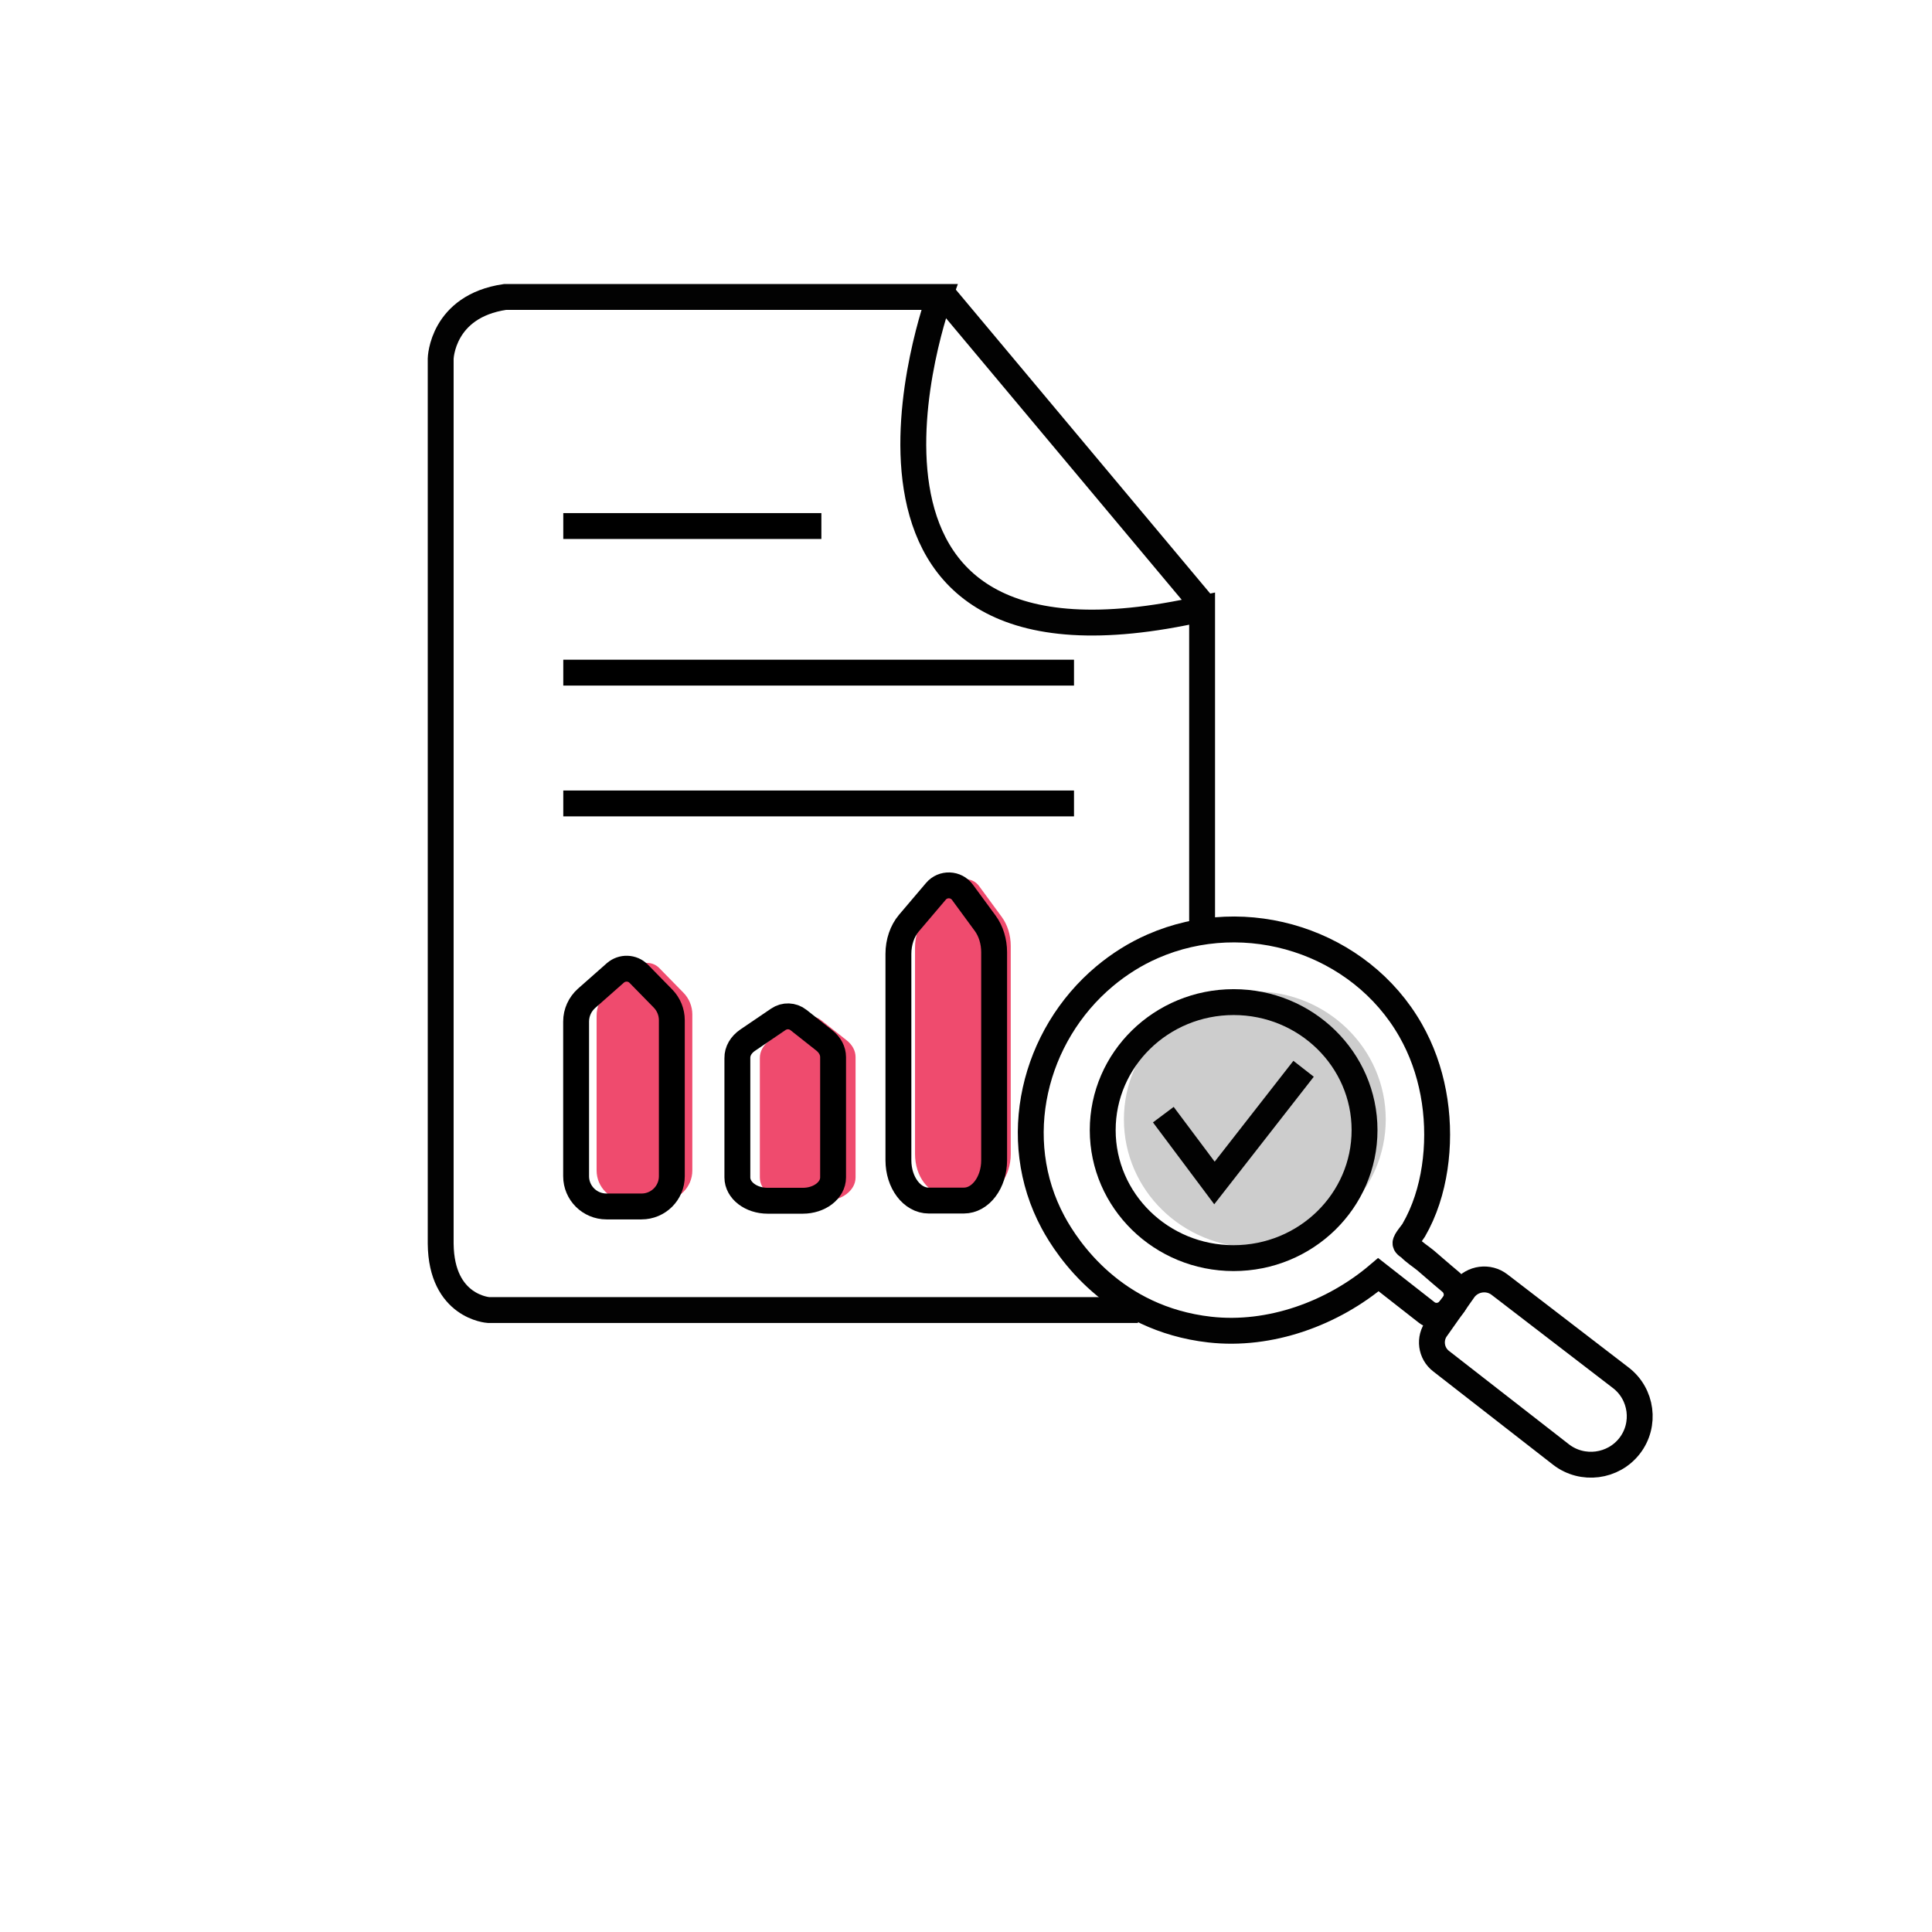 <svg width="112" height="112" viewBox="0 0 112 112" fill="none" xmlns="http://www.w3.org/2000/svg">
<path d="M44.648 60.298L46.425 59.09C46.781 58.847 47.252 58.863 47.592 59.132L49.084 60.31C49.412 60.568 49.598 60.918 49.598 61.28V68.258C49.598 69.005 48.809 69.609 47.84 69.609H45.807C44.833 69.609 44.049 69.005 44.049 68.258V61.338C44.045 60.937 44.261 60.56 44.648 60.298Z" fill="#EF4B6E"/>
<path d="M35.189 57.543L36.858 56.069C37.252 55.722 37.851 55.741 38.218 56.118L39.621 57.55C39.949 57.885 40.135 58.339 40.135 58.809V67.854C40.135 68.824 39.347 69.606 38.377 69.606H36.344C35.37 69.606 34.586 68.82 34.586 67.854V58.882C34.582 58.366 34.802 57.881 35.189 57.543Z" fill="#EF4B6E"/>
<path d="M53.648 53.158L55.217 51.311C55.626 50.826 56.383 50.853 56.758 51.365L58.08 53.166C58.408 53.617 58.594 54.217 58.594 54.84V66.9C58.594 68.189 57.806 69.236 56.836 69.236H54.803C53.829 69.236 53.045 68.189 53.045 66.9V54.933C53.045 54.255 53.265 53.609 53.648 53.158Z" fill="#EF4B6E"/>
<path d="M94.472 83.817C93.521 85.044 91.736 85.275 90.503 84.328L83.544 78.909C82.945 78.451 82.833 77.585 83.293 76.988L84.881 74.737C85.372 74.101 86.295 73.982 86.929 74.471L93.95 79.864C95.191 80.81 95.422 82.589 94.472 83.817Z" stroke="#020202" stroke-width="1.5" stroke-miterlimit="10"/>
<path d="M52.685 53.52L54.254 51.673C54.663 51.188 55.421 51.215 55.795 51.727L57.117 53.528C57.446 53.978 57.631 54.579 57.631 55.202V67.261C57.631 68.551 56.843 69.598 55.873 69.598H53.84C52.867 69.598 52.082 68.551 52.082 67.261V55.295C52.082 54.621 52.302 53.974 52.685 53.52Z" stroke="black" stroke-width="1.5" stroke-miterlimit="10"/>
<path d="M72.743 72.315C76.935 72.315 80.333 68.993 80.333 64.894C80.333 60.796 76.935 57.473 72.743 57.473C68.552 57.473 65.154 60.796 65.154 64.894C65.154 68.993 68.552 72.315 72.743 72.315Z" fill="#CDCDCD"/>
<path d="M81.477 72.077C81.493 72.2 81.655 72.258 81.74 72.342C82.003 72.612 82.351 72.831 82.64 73.066C82.752 73.155 83.467 73.79 84.093 74.309C84.511 74.656 84.565 75.272 84.217 75.687L83.997 75.949C83.676 76.326 83.096 76.388 82.706 76.084C81.775 75.352 80.84 74.625 79.908 73.894C77.261 76.145 73.618 77.473 70.128 77.077C64.56 76.445 61.894 72.431 61.047 70.857C58.455 66.034 59.915 60.041 64.038 56.592C64.877 55.891 65.808 55.303 66.809 54.864C72.25 52.473 78.842 54.579 81.775 59.729C81.856 59.871 81.933 60.014 82.007 60.16C83.181 62.443 83.548 65.172 83.17 67.7C82.98 68.967 82.594 70.214 81.949 71.326C81.868 71.472 81.462 71.919 81.477 72.077Z" stroke="#020202" stroke-width="1.5" stroke-miterlimit="10"/>
<path d="M71.515 72.935C75.706 72.935 79.104 69.613 79.104 65.514C79.104 61.416 75.706 58.093 71.515 58.093C67.324 58.093 63.926 61.416 63.926 65.514C63.926 69.613 67.324 72.935 71.515 72.935Z" stroke="#020202" stroke-width="1.5" stroke-miterlimit="10"/>
<path d="M67.439 64.617L70.403 68.578L75.57 61.958" stroke="#020202" stroke-width="1.5" stroke-miterlimit="10"/>
<path d="M65.97 75.945H28.321C28.321 75.945 25.582 75.776 25.547 72.1V20.788C25.547 20.788 25.616 17.755 29.272 17.216H54.455C54.455 17.216 45.857 40.68 69.687 35.287V53.628" stroke="#020202" stroke-width="1.5" stroke-miterlimit="10"/>
<path d="M54.688 17.096L69.835 35.191" stroke="#020202" stroke-width="1.5" stroke-miterlimit="10"/>
<path d="M32.654 30.495H47.616" stroke="black" stroke-width="1.5" stroke-miterlimit="10"/>
<path d="M32.654 38.994H62.261" stroke="black" stroke-width="1.5" stroke-miterlimit="10"/>
<path d="M32.654 46.576H62.261" stroke="black" stroke-width="1.5" stroke-miterlimit="10"/>
<path d="M34.001 57.877L35.67 56.403C36.065 56.057 36.664 56.076 37.031 56.453L38.433 57.885C38.762 58.22 38.947 58.674 38.947 59.144V68.189C38.947 69.159 38.159 69.94 37.189 69.94H35.157C34.183 69.94 33.398 69.155 33.398 68.189V59.217C33.398 58.705 33.619 58.22 34.001 57.877Z" stroke="black" stroke-width="1.5" stroke-miterlimit="10"/>
<path d="M43.345 60.298L45.123 59.09C45.478 58.847 45.95 58.863 46.29 59.132L47.781 60.31C48.11 60.568 48.295 60.918 48.295 61.28V68.258C48.295 69.005 47.507 69.609 46.537 69.609H44.505C43.531 69.609 42.746 69.005 42.746 68.258V61.338C42.739 60.937 42.959 60.56 43.345 60.298Z" stroke="black" stroke-width="1.5" stroke-miterlimit="10"/>
</svg>
